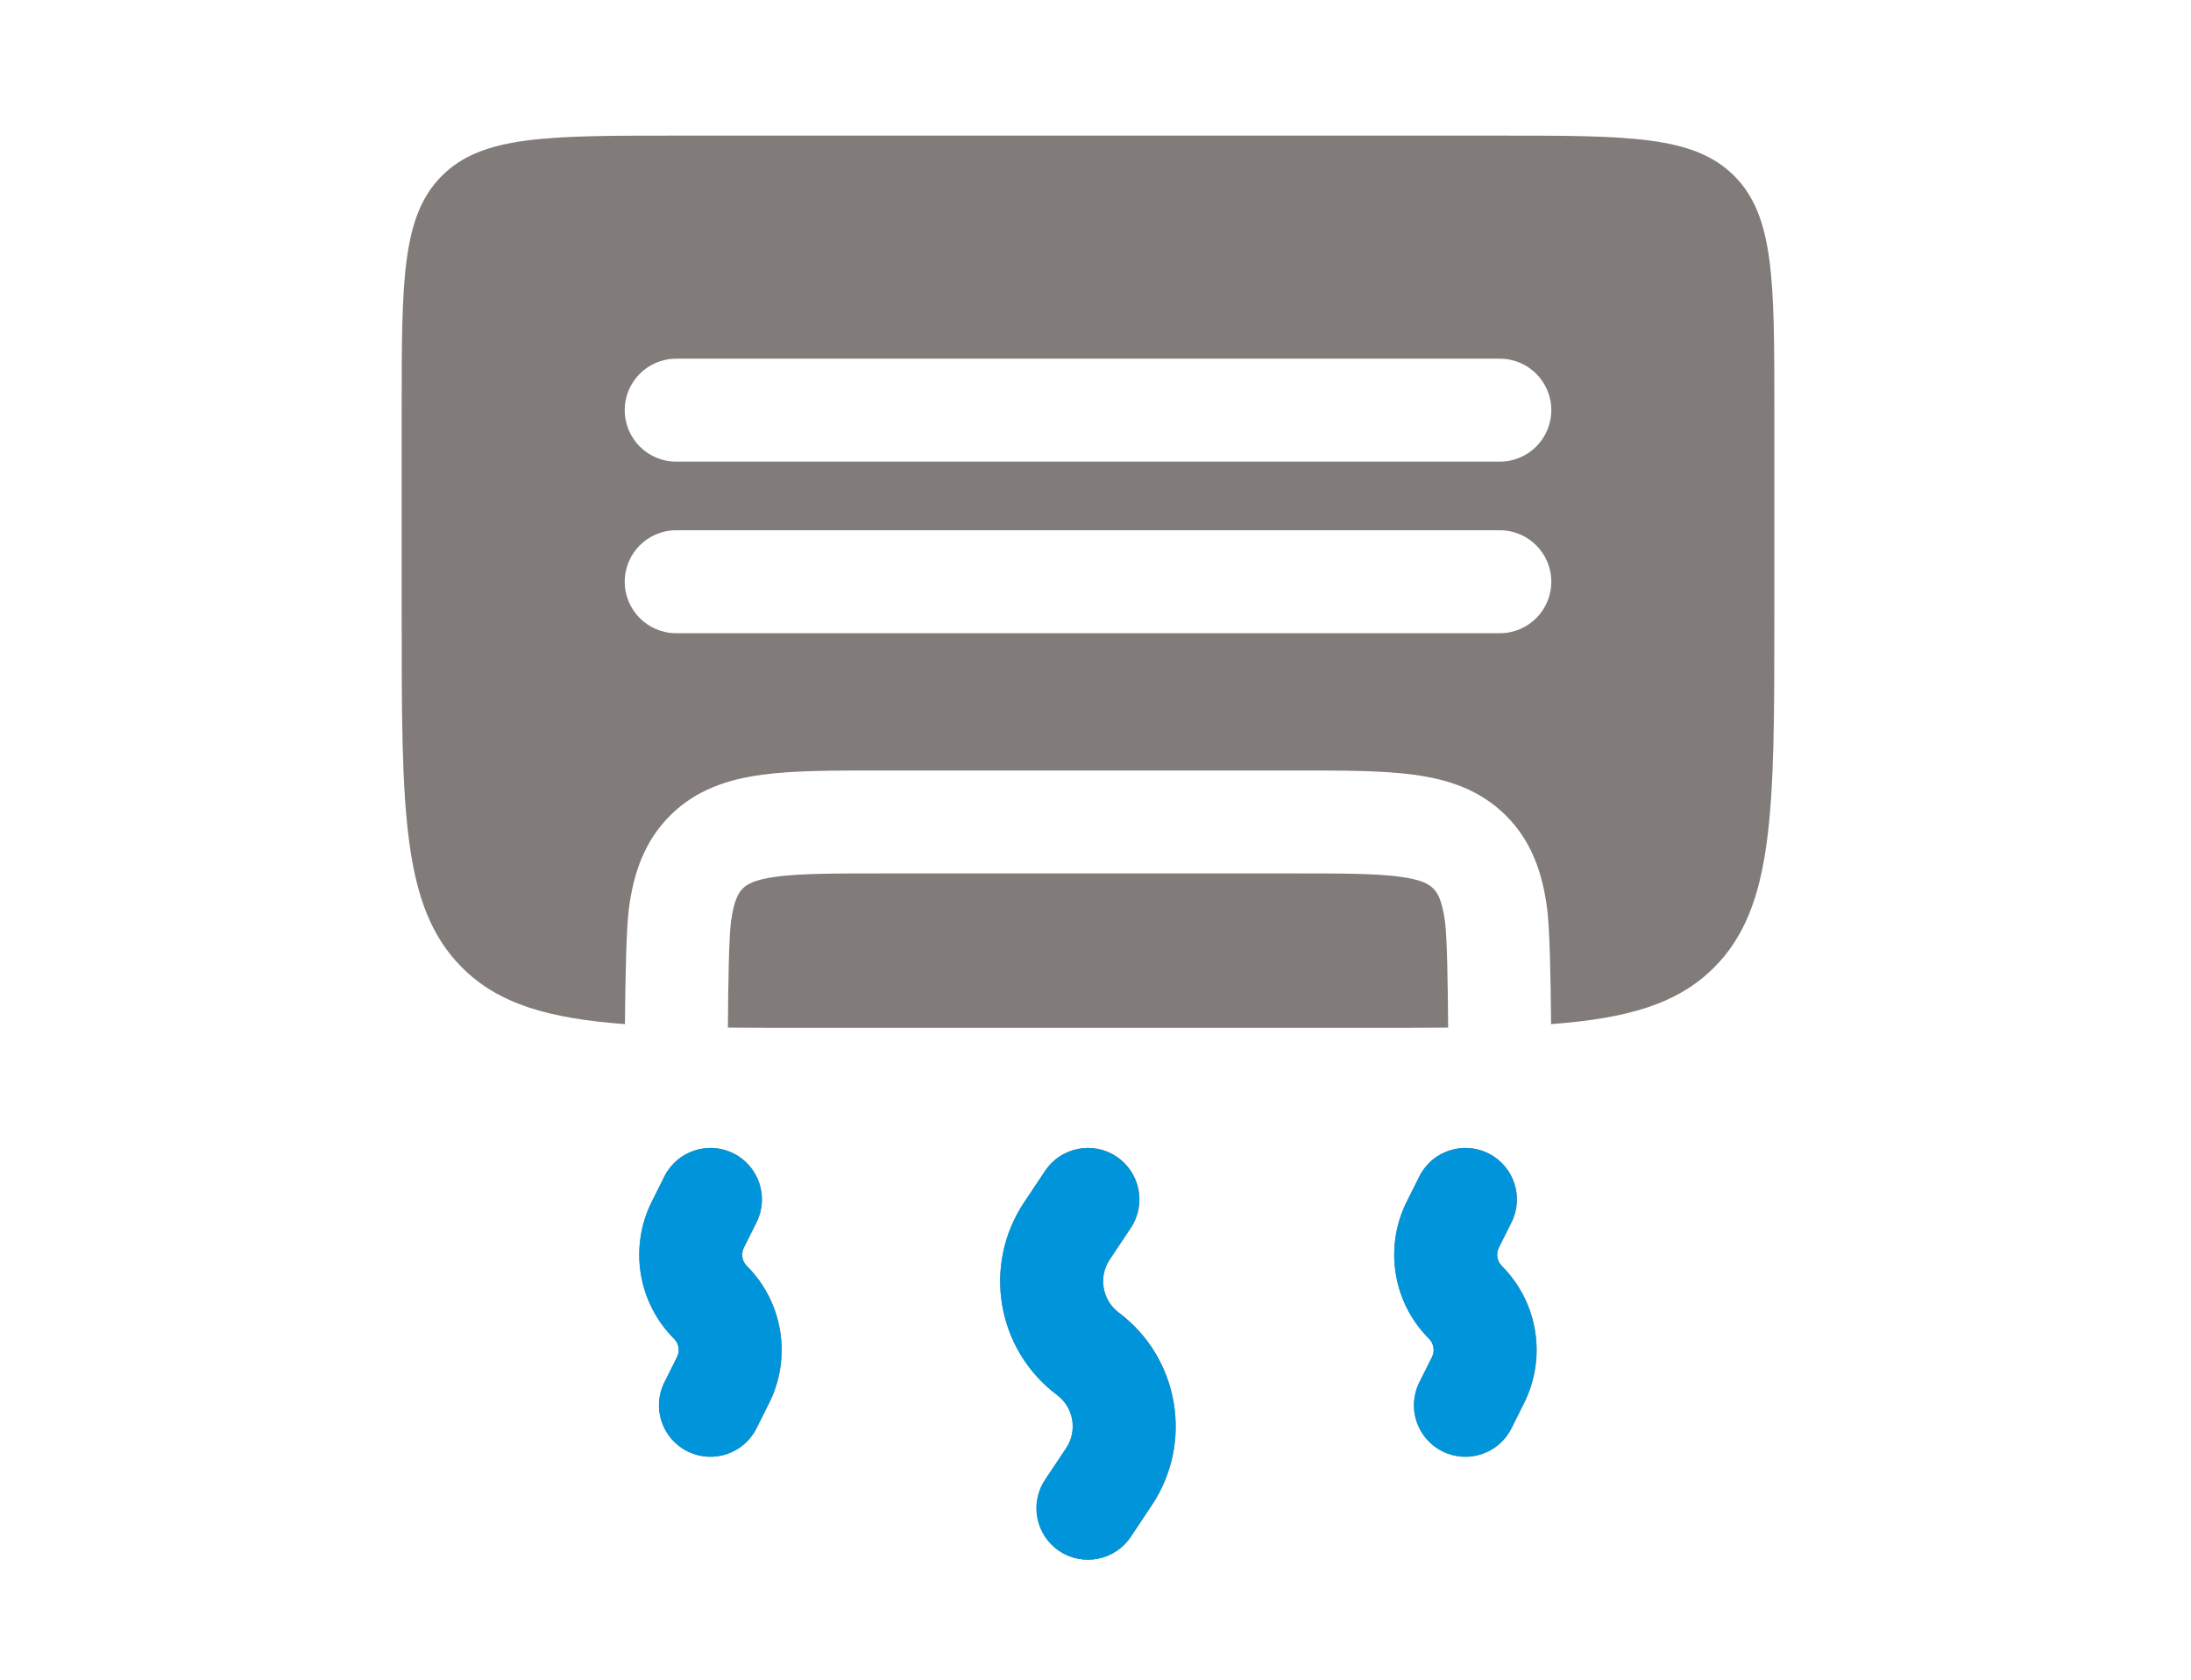 <svg width="60" height="46" viewBox="0 0 60 46" fill="none" xmlns="http://www.w3.org/2000/svg">
<path fill-rule="evenodd" clip-rule="evenodd" d="M20.088 31.586C20.784 31.934 21.066 32.781 20.718 33.477L20.373 34.168C20.289 34.335 20.322 34.537 20.454 34.669C21.444 35.66 21.69 37.172 21.064 38.425L20.718 39.116C20.37 39.812 19.523 40.094 18.827 39.746C18.131 39.398 17.848 38.551 18.197 37.855L18.542 37.164C18.626 36.997 18.593 36.795 18.461 36.663C17.47 35.673 17.225 34.16 17.851 32.907L18.197 32.217C18.545 31.52 19.392 31.238 20.088 31.586Z" fill="#817C7A"/>
<path fill-rule="evenodd" clip-rule="evenodd" d="M40.762 31.586C41.459 31.934 41.741 32.781 41.393 33.477L41.047 34.168C40.964 34.335 40.996 34.537 41.129 34.669C42.119 35.66 42.364 37.172 41.738 38.425L41.393 39.116C41.045 39.812 40.198 40.094 39.502 39.746C38.805 39.398 38.523 38.551 38.871 37.855L39.217 37.164C39.3 36.997 39.267 36.795 39.135 36.663C38.145 35.673 37.899 34.16 38.526 32.907L38.871 32.217C39.219 31.52 40.066 31.238 40.762 31.586Z" fill="#817C7A"/>
<path fill-rule="evenodd" clip-rule="evenodd" d="M30.577 31.674C31.224 32.106 31.399 32.981 30.968 33.629L30.391 34.493C30.075 34.967 30.185 35.606 30.641 35.948C32.294 37.188 32.69 39.503 31.544 41.222L30.968 42.087C30.536 42.734 29.661 42.909 29.013 42.477C28.365 42.046 28.19 41.17 28.622 40.523L29.198 39.658C29.514 39.184 29.405 38.545 28.949 38.203C27.296 36.964 26.899 34.649 28.046 32.929L28.622 32.065C29.054 31.417 29.929 31.242 30.577 31.674Z" fill="#817C7A"/>
<path fill-rule="evenodd" clip-rule="evenodd" d="M18.518 3.714H41.072C44.616 3.714 46.388 3.714 47.489 4.815C48.59 5.916 48.59 7.688 48.59 11.232V16.871C48.59 22.187 48.59 24.845 46.939 26.496C45.94 27.495 44.574 27.89 42.476 28.046C42.466 26.789 42.439 25.411 42.366 24.867C42.242 23.943 41.962 23.057 41.243 22.338C40.525 21.62 39.639 21.34 38.715 21.216C37.853 21.1 36.776 21.1 35.526 21.1H24.064C22.814 21.1 21.737 21.1 20.875 21.216C19.951 21.34 19.065 21.62 18.347 22.338C17.629 23.057 17.348 23.943 17.224 24.867C17.151 25.411 17.124 26.789 17.114 28.046C15.016 27.89 13.65 27.495 12.652 26.496C11 24.845 11 22.187 11 16.871V11.232C11 7.688 11 5.916 12.101 4.815C13.202 3.714 14.974 3.714 18.518 3.714ZM17.108 15.931C17.108 15.153 17.739 14.521 18.518 14.521H41.072C41.851 14.521 42.482 15.153 42.482 15.931C42.482 16.71 41.851 17.341 41.072 17.341H18.518C17.739 17.341 17.108 16.71 17.108 15.931ZM17.108 11.232C17.108 10.454 17.739 9.823 18.518 9.823H41.072C41.851 9.823 42.482 10.454 42.482 11.232C42.482 12.011 41.851 12.642 41.072 12.642H18.518C17.739 12.642 17.108 12.011 17.108 11.232Z" fill="#817C7A"/>
<path d="M37.313 28.148H22.277C21.43 28.148 20.651 28.148 19.933 28.141C19.941 26.922 19.963 25.656 20.018 25.242C20.101 24.631 20.233 24.439 20.34 24.332C20.448 24.225 20.64 24.092 21.251 24.01C21.903 23.922 22.788 23.919 24.157 23.919H35.434C36.802 23.919 37.687 23.922 38.339 24.01C38.951 24.092 39.142 24.225 39.25 24.332C39.357 24.439 39.49 24.631 39.572 25.242C39.627 25.656 39.649 26.922 39.657 28.141C38.939 28.148 38.16 28.148 37.313 28.148Z" fill="#817C7A"/>
<path fill-rule="evenodd" clip-rule="evenodd" d="M20.084 31.586C20.78 31.934 21.063 32.781 20.715 33.477L20.369 34.168C20.285 34.335 20.318 34.537 20.45 34.669C21.441 35.66 21.686 37.172 21.06 38.425L20.715 39.116C20.366 39.812 19.52 40.094 18.823 39.746C18.127 39.398 17.845 38.551 18.193 37.855L18.538 37.164C18.622 36.997 18.589 36.795 18.457 36.663C17.467 35.673 17.221 34.16 17.848 32.907L18.193 32.217C18.541 31.52 19.388 31.238 20.084 31.586Z" fill="#0095DA"/>
<path fill-rule="evenodd" clip-rule="evenodd" d="M40.759 31.586C41.455 31.934 41.737 32.781 41.389 33.477L41.044 34.168C40.96 34.335 40.993 34.537 41.125 34.669C42.115 35.66 42.361 37.172 41.734 38.425L41.389 39.116C41.041 39.812 40.194 40.094 39.498 39.746C38.801 39.398 38.519 38.551 38.867 37.855L39.213 37.164C39.296 36.997 39.264 36.795 39.132 36.663C38.141 35.673 37.896 34.16 38.522 32.907L38.867 32.217C39.216 31.52 40.062 31.238 40.759 31.586Z" fill="#0095DA"/>
<path fill-rule="evenodd" clip-rule="evenodd" d="M30.573 31.674C31.221 32.106 31.396 32.981 30.964 33.629L30.388 34.493C30.072 34.967 30.181 35.606 30.637 35.948C32.29 37.188 32.686 39.503 31.54 41.222L30.964 42.087C30.532 42.734 29.657 42.909 29.009 42.477C28.361 42.046 28.186 41.17 28.618 40.523L29.195 39.658C29.511 39.184 29.401 38.545 28.945 38.203C27.292 36.964 26.896 34.648 28.042 32.929L28.618 32.065C29.05 31.417 29.925 31.242 30.573 31.674Z" fill="#0095DA"/>
</svg>
